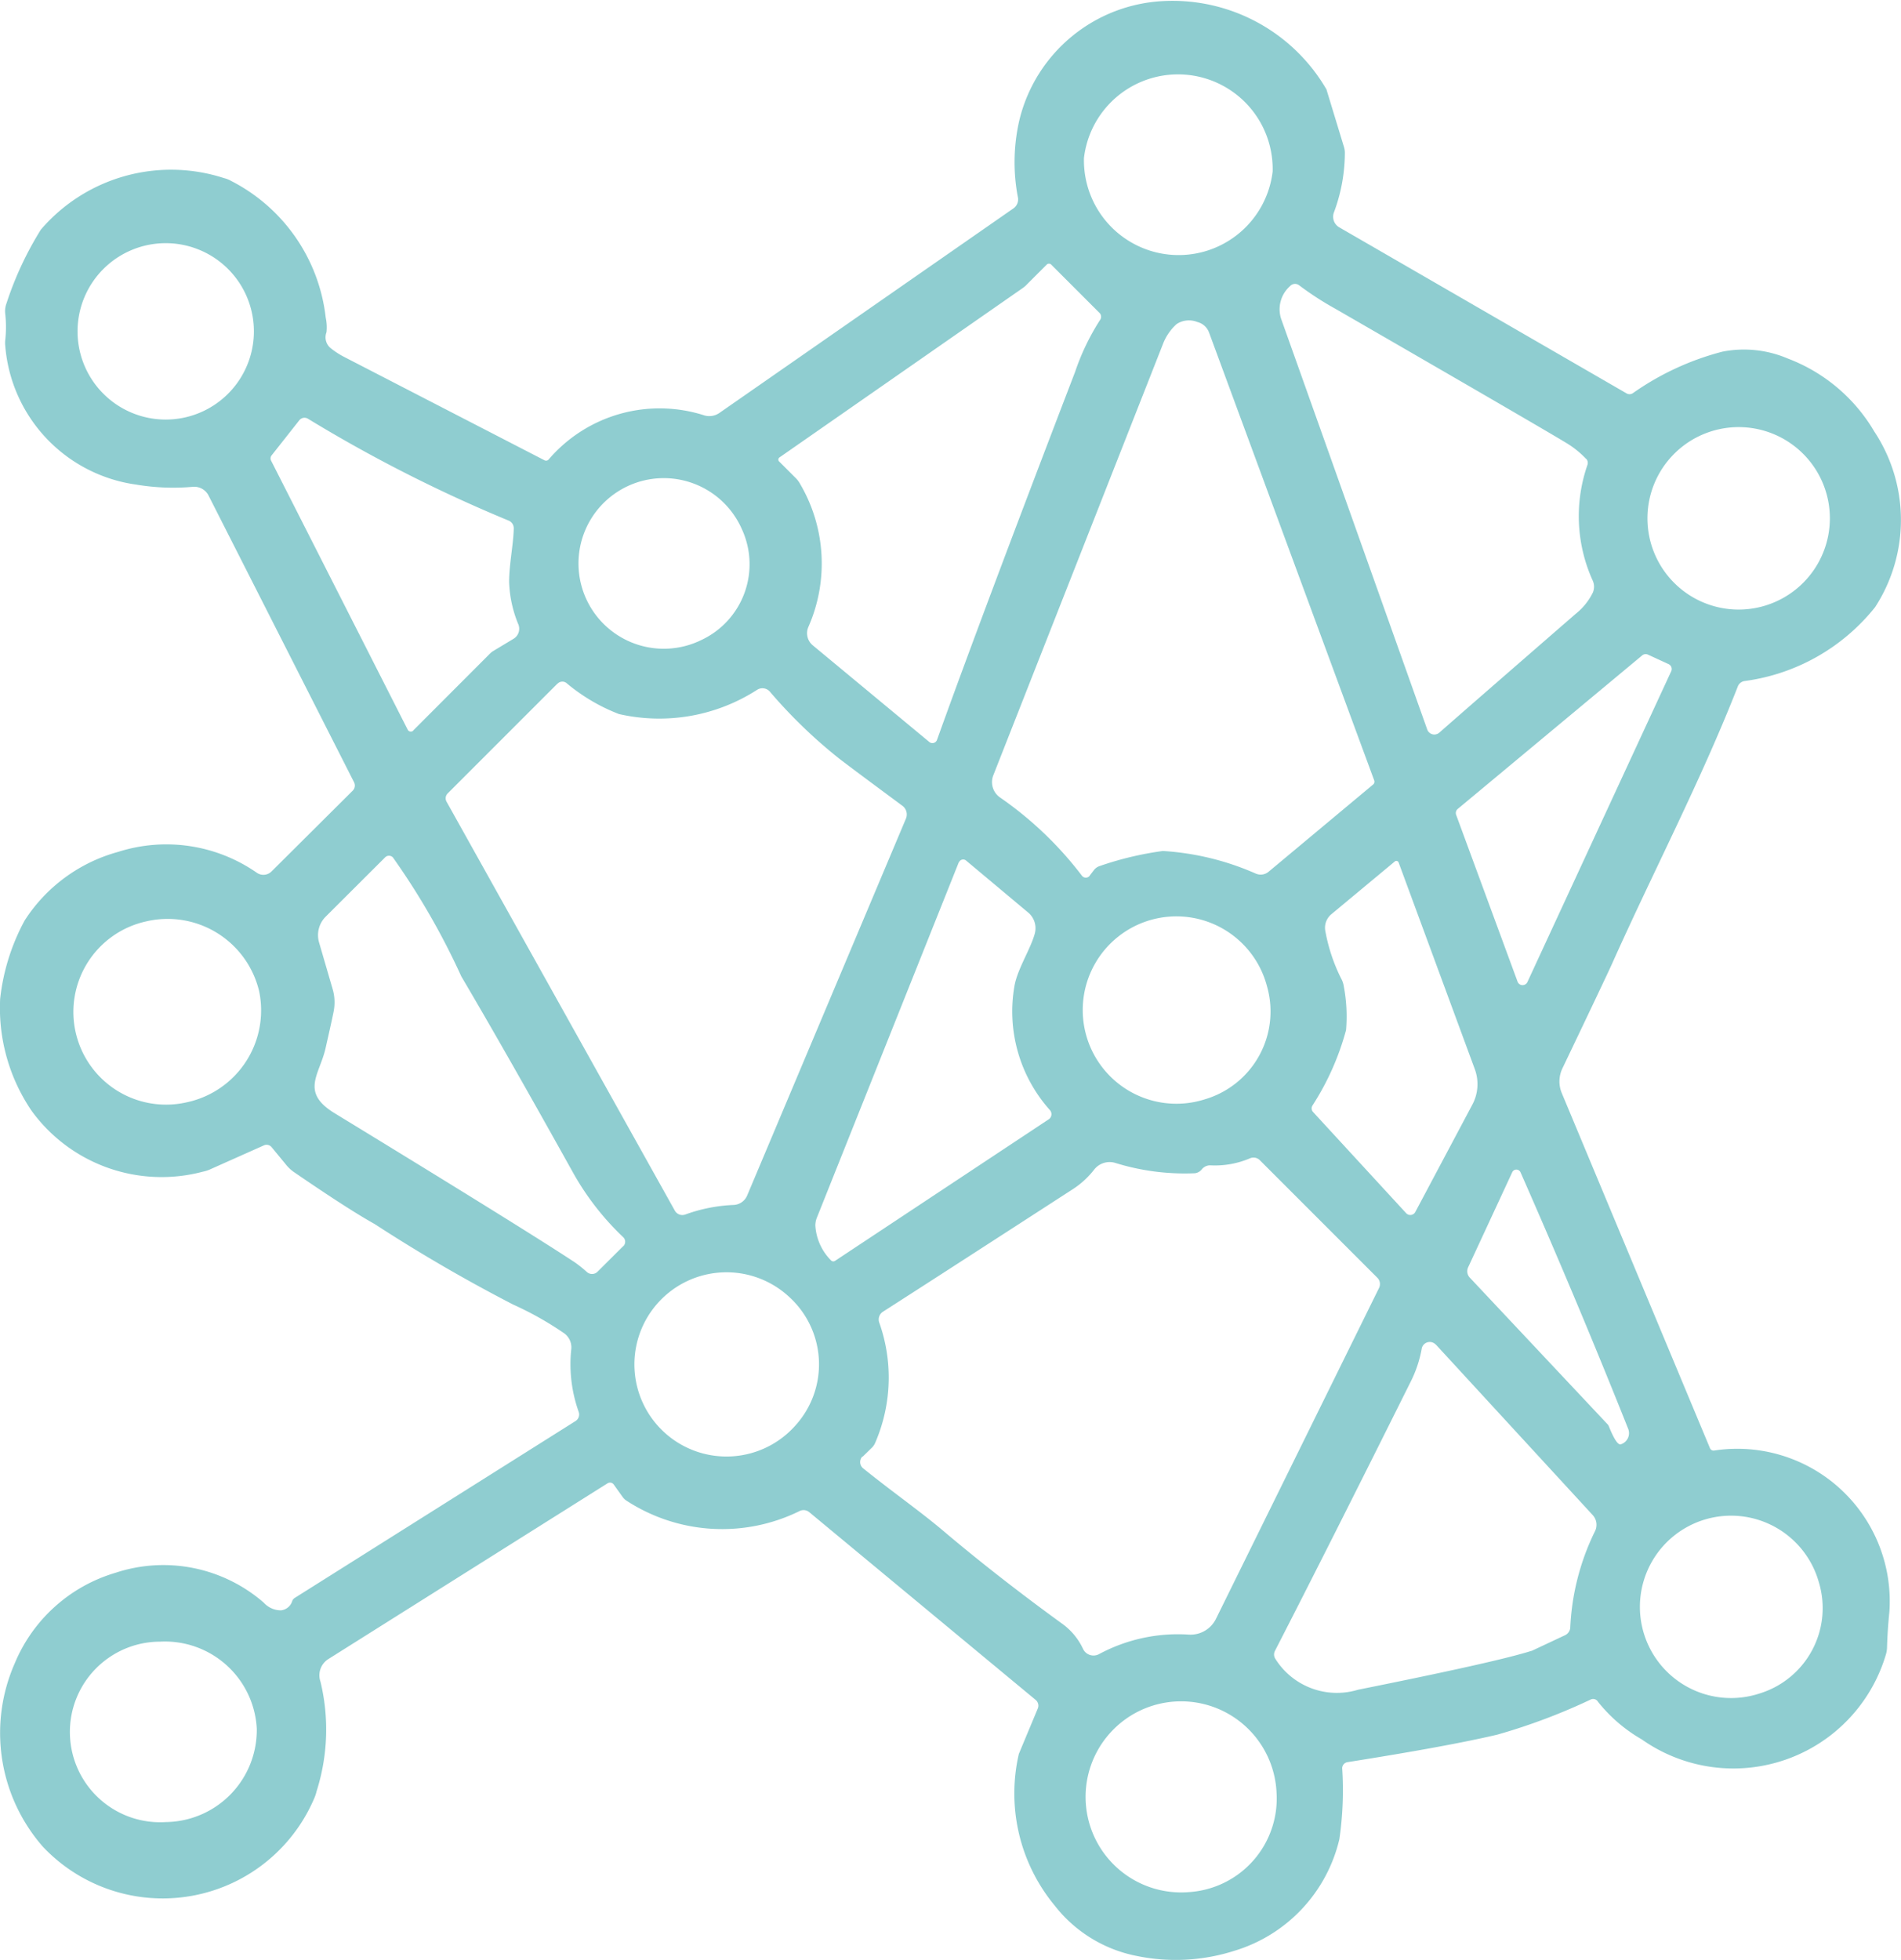 <svg xmlns="http://www.w3.org/2000/svg" xmlns:xlink="http://www.w3.org/1999/xlink" width="38.807" height="40" viewBox="0 0 38.807 40">
  <defs>
    <style>
      .cls-1 {
        fill: #8fcdd0;
      }

      .cls-2 {
        clip-path: url(#clip-path);
      }
    </style>
    <clipPath id="clip-path">
      <rect id="Rechteck_2176" data-name="Rechteck 2176" class="cls-1" width="38.807" height="40" transform="translate(0 0)"/>
    </clipPath>
  </defs>
  <g id="Gruppe_3862" data-name="Gruppe 3862" transform="translate(61 18)">
    <g id="Gruppe_3861" data-name="Gruppe 3861" class="cls-2" transform="translate(-61 -18)">
      <path id="Pfad_10912" data-name="Pfad 10912" class="cls-1" d="M12.405,30.272l-5.7,3.587a.392.392,0,0,0-.163.462,4.155,4.155,0,0,1-.079,2.237.86.86,0,0,1-.056.163,3.363,3.363,0,0,1-5.529.972A3.524,3.524,0,0,1,.3,33.95,3.211,3.211,0,0,1,2.356,32.1a3.119,3.119,0,0,1,3.028.609.474.474,0,0,0,.352.157.271.271,0,0,0,.23-.191.123.123,0,0,1,.047-.06l5.734-3.611a.159.159,0,0,0,.065-.193,2.894,2.894,0,0,1-.149-1.286A.355.355,0,0,0,11.5,27.2a6.631,6.631,0,0,0-1.023-.574,32.663,32.663,0,0,1-2.83-1.645q-.539-.3-1.654-1.065a.785.785,0,0,1-.14-.129l-.309-.375a.133.133,0,0,0-.154-.037l-1.121.5a.694.694,0,0,1-.123.037,3.28,3.28,0,0,1-3.5-1.24,3.73,3.73,0,0,1-.643-2.285,4.34,4.34,0,0,1,.5-1.6,3.3,3.3,0,0,1,1.907-1.4,3.234,3.234,0,0,1,2.835.427.236.236,0,0,0,.3-.03L7.2,16.137a.146.146,0,0,0,.028-.171L4.257,10.113a.328.328,0,0,0-.325-.177A4.557,4.557,0,0,1,2.778,9.89,3.11,3.11,0,0,1,.107,7.056a.516.516,0,0,1,0-.114,2.421,2.421,0,0,0,0-.536.461.461,0,0,1,.027-.219,6.846,6.846,0,0,1,.7-1.5A3.5,3.5,0,0,1,4.573,3.635a.559.559,0,0,1,.144.057A3.584,3.584,0,0,1,6.649,6.481a.939.939,0,0,1,.016.3.285.285,0,0,0,.082.322,1.633,1.633,0,0,0,.27.177l4.1,2.115a.069.069,0,0,0,.082-.016,2.982,2.982,0,0,1,3.183-.9.361.361,0,0,0,.305-.052l6-4.173a.225.225,0,0,0,.095-.213,3.8,3.8,0,0,1,.032-1.608A3.183,3.183,0,0,1,23.767.021a3.634,3.634,0,0,1,3.316,1.812l0,.008L27.436,3a.412.412,0,0,1,.018.132,3.5,3.5,0,0,1-.225,1.208.25.25,0,0,0,.111.3L33.2,8.026a.121.121,0,0,0,.131,0,5.616,5.616,0,0,1,1.831-.849,2.277,2.277,0,0,1,1.333.14,3.476,3.476,0,0,1,1.768,1.492,3.267,3.267,0,0,1,.015,3.583A4.1,4.1,0,0,1,35.611,13.9a.175.175,0,0,0-.136.112c-.757,1.931-1.722,3.77-2.566,5.656q-.129.286-1.013,2.135a.618.618,0,0,0-.014.506l3.026,7.249a.078.078,0,0,0,.082.047,3.113,3.113,0,0,1,3.58,3.291c-.025.238-.041.479-.048.725a.565.565,0,0,1-.027.159A3.246,3.246,0,0,1,33.515,35.5a3.142,3.142,0,0,1-.894-.768.114.114,0,0,0-.143-.048,12.365,12.365,0,0,1-1.912.719q-1.01.238-3.056.561a.129.129,0,0,0-.111.12,6.952,6.952,0,0,1-.057,1.452A3.128,3.128,0,0,1,25.2,39.814a3.935,3.935,0,0,1-1.993.106,2.8,2.8,0,0,1-1.674-1.026,3.587,3.587,0,0,1-.738-3.082l.005-.019.386-.925a.151.151,0,0,0-.043-.173l-4.622-3.832a.181.181,0,0,0-.191-.027,3.578,3.578,0,0,1-3.539-.207.275.275,0,0,1-.082-.079L12.53,30.3a.092.092,0,0,0-.125-.027M22.128,3.224a1.933,1.933,0,0,0,3.852.276,1.933,1.933,0,0,0-3.852-.276M5.183,6.763a1.8,1.8,0,1,0-1.8,1.8,1.8,1.8,0,0,0,1.8-1.8M21.368,5.4l-.4.4a.554.554,0,0,1-.1.086l-4.956,3.45a.054.054,0,0,0-.007.082l.345.345a.481.481,0,0,1,.08.108A3.208,3.208,0,0,1,16.5,12.8a.321.321,0,0,0,.091.37l2.376,1.97a.1.1,0,0,0,.163-.045q.922-2.567,2.819-7.51a4.769,4.769,0,0,1,.507-1.054.111.111,0,0,0-.009-.143L21.459,5.4a.065.065,0,0,0-.091,0M32.379,9.366a1.911,1.911,0,0,0-.4-.323Q31.4,8.692,27.257,6.3a6.217,6.217,0,0,1-.736-.477.136.136,0,0,0-.183.014.63.63,0,0,0-.186.667q.635,1.781,2.983,8.383a.154.154,0,0,0,.248.065q.736-.646,2.783-2.424a1.261,1.261,0,0,0,.352-.438.305.305,0,0,0,0-.231,3.184,3.184,0,0,1-.112-2.37.124.124,0,0,0-.027-.127M22.243,17.873l.086-.112a.247.247,0,0,1,.127-.088,6.635,6.635,0,0,1,1.283-.305,5.522,5.522,0,0,1,1.891.459.253.253,0,0,0,.268-.036l2.131-1.778a.075.075,0,0,0,.024-.086L24.681,6.785a.343.343,0,0,0-.239-.213.458.458,0,0,0-.424.043,1.061,1.061,0,0,0-.275.4l-3.466,8.809a.381.381,0,0,0,.138.452,7.36,7.36,0,0,1,1.674,1.6.1.1,0,0,0,.154,0M8.432,14.912l1.583-1.585a.452.452,0,0,1,.047-.036l.422-.254a.239.239,0,0,0,.1-.288,2.462,2.462,0,0,1-.191-.875c0-.346.088-.77.095-1.088a.17.17,0,0,0-.1-.159,29.652,29.652,0,0,1-4.1-2.08.136.136,0,0,0-.18.033l-.561.711a.1.1,0,0,0-.011.114l2.787,5.488a.072.072,0,0,0,.114.018m28.918-4.332a1.862,1.862,0,1,0-1.862,1.862,1.863,1.863,0,0,0,1.862-1.862m-22.214.213a1.741,1.741,0,1,0-.825,2.271,1.708,1.708,0,0,0,.825-2.271M30.98,20.037a.109.109,0,0,0,.2.007L34.116,13.7a.11.11,0,0,0-.052-.145l-.424-.195a.111.111,0,0,0-.116.016L29.758,16.51a.109.109,0,0,0-.032.121l1.254,3.405m-19.6-6.084-2.24,2.24a.141.141,0,0,0-.025.168l4.661,8.348a.176.176,0,0,0,.215.079,3.28,3.28,0,0,1,.989-.195.315.315,0,0,0,.272-.191l3.242-7.694a.22.22,0,0,0-.073-.262c-.63-.467-1.061-.786-1.288-.961a10.2,10.2,0,0,1-1.417-1.368.2.2,0,0,0-.259-.038,3.69,3.69,0,0,1-2.822.495,3.764,3.764,0,0,1-1.073-.634.137.137,0,0,0-.181.015m1.342,11.481a.128.128,0,0,0,0-.184,5.528,5.528,0,0,1-1.027-1.322q-1.386-2.489-2.278-4A14.822,14.822,0,0,0,8.021,17.5.11.11,0,0,0,7.86,17.5L6.647,18.71a.533.533,0,0,0-.134.523l.277.952a.961.961,0,0,1,.019.468c-.042.21-.1.459-.164.745-.123.538-.52.891.186,1.322q3.875,2.365,4.907,3.046a2.693,2.693,0,0,1,.243.195.158.158,0,0,0,.218-.007l.522-.52m6.854-7.841-2.9,7.261a.412.412,0,0,0-.03.166,1.1,1.1,0,0,0,.316.7.065.065,0,0,0,.086.013l4.361-2.888a.126.126,0,0,0,.027-.186,3.021,3.021,0,0,1-.722-2.557c.068-.343.332-.746.413-1.055a.418.418,0,0,0-.136-.422l-1.27-1.063a.092.092,0,0,0-.143.036m8.9-.019-1.3,1.081a.359.359,0,0,0-.12.351,3.6,3.6,0,0,0,.318.954.462.462,0,0,1,.056.159,3.3,3.3,0,0,1,.047.9,5.435,5.435,0,0,1-.686,1.54.109.109,0,0,0,.012.13l1.9,2.065a.116.116,0,0,0,.188-.023l1.166-2.194a.886.886,0,0,0,.05-.718l-1.556-4.22a.05.05,0,0,0-.08-.021M5.29,20.23A1.92,1.92,0,0,0,2.98,18.806,1.891,1.891,0,1,0,3.8,22.5,1.918,1.918,0,0,0,5.29,20.23m20.573-.106a1.912,1.912,0,1,0-1.273,2.314,1.869,1.869,0,0,0,1.273-2.314m-8.256,9.6a.164.164,0,0,0,.015.245c.621.5,1.172.882,1.645,1.284q1.1.93,2.412,1.883a1.319,1.319,0,0,1,.429.514.236.236,0,0,0,.325.111,3.4,3.4,0,0,1,1.831-.4.578.578,0,0,0,.558-.32l3.33-6.755a.181.181,0,0,0-.034-.207l-2.4-2.4a.182.182,0,0,0-.2-.039,1.822,1.822,0,0,1-.807.144.216.216,0,0,0-.173.076.216.216,0,0,1-.143.085,4.778,4.778,0,0,1-1.632-.212.4.4,0,0,0-.424.134,1.772,1.772,0,0,1-.421.392q-2.994,1.937-3.893,2.512a.189.189,0,0,0-.075.225,3.352,3.352,0,0,1-.08,2.442.312.312,0,0,1-.063.1l-.2.195m15.485-.257a.239.239,0,0,0,.148-.309q-1.021-2.564-2.2-5.241a.093.093,0,0,0-.17,0l-.9,1.94a.189.189,0,0,0,.034.209l2.819,3a.22.22,0,0,1,.016.025c.109.273.193.4.252.377M16.109,26.468a1.88,1.88,0,1,0,.13,2.624,1.859,1.859,0,0,0-.13-2.624m13.2.974a.167.167,0,0,0-.286.082,2.445,2.445,0,0,1-.223.671q-1.7,3.411-2.774,5.5a.162.162,0,0,0,.008.159,1.483,1.483,0,0,0,1.69.632q2.832-.568,3.531-.791l.009,0,.686-.322a.185.185,0,0,0,.105-.15,4.969,4.969,0,0,1,.5-1.962.294.294,0,0,0-.043-.341l-3.2-3.478m7.818,4.851a1.861,1.861,0,1,0-1.217,2.272,1.823,1.823,0,0,0,1.217-2.272M5.242,35.283a1.877,1.877,0,0,0-1.973-1.778,1.843,1.843,0,1,0,.122,3.682,1.879,1.879,0,0,0,1.851-1.9m20.817,1.292a1.95,1.95,0,1,0-1.782,2.037,1.914,1.914,0,0,0,1.782-2.037" transform="translate(0 0)"/>
    </g>
  </g>
</svg>
